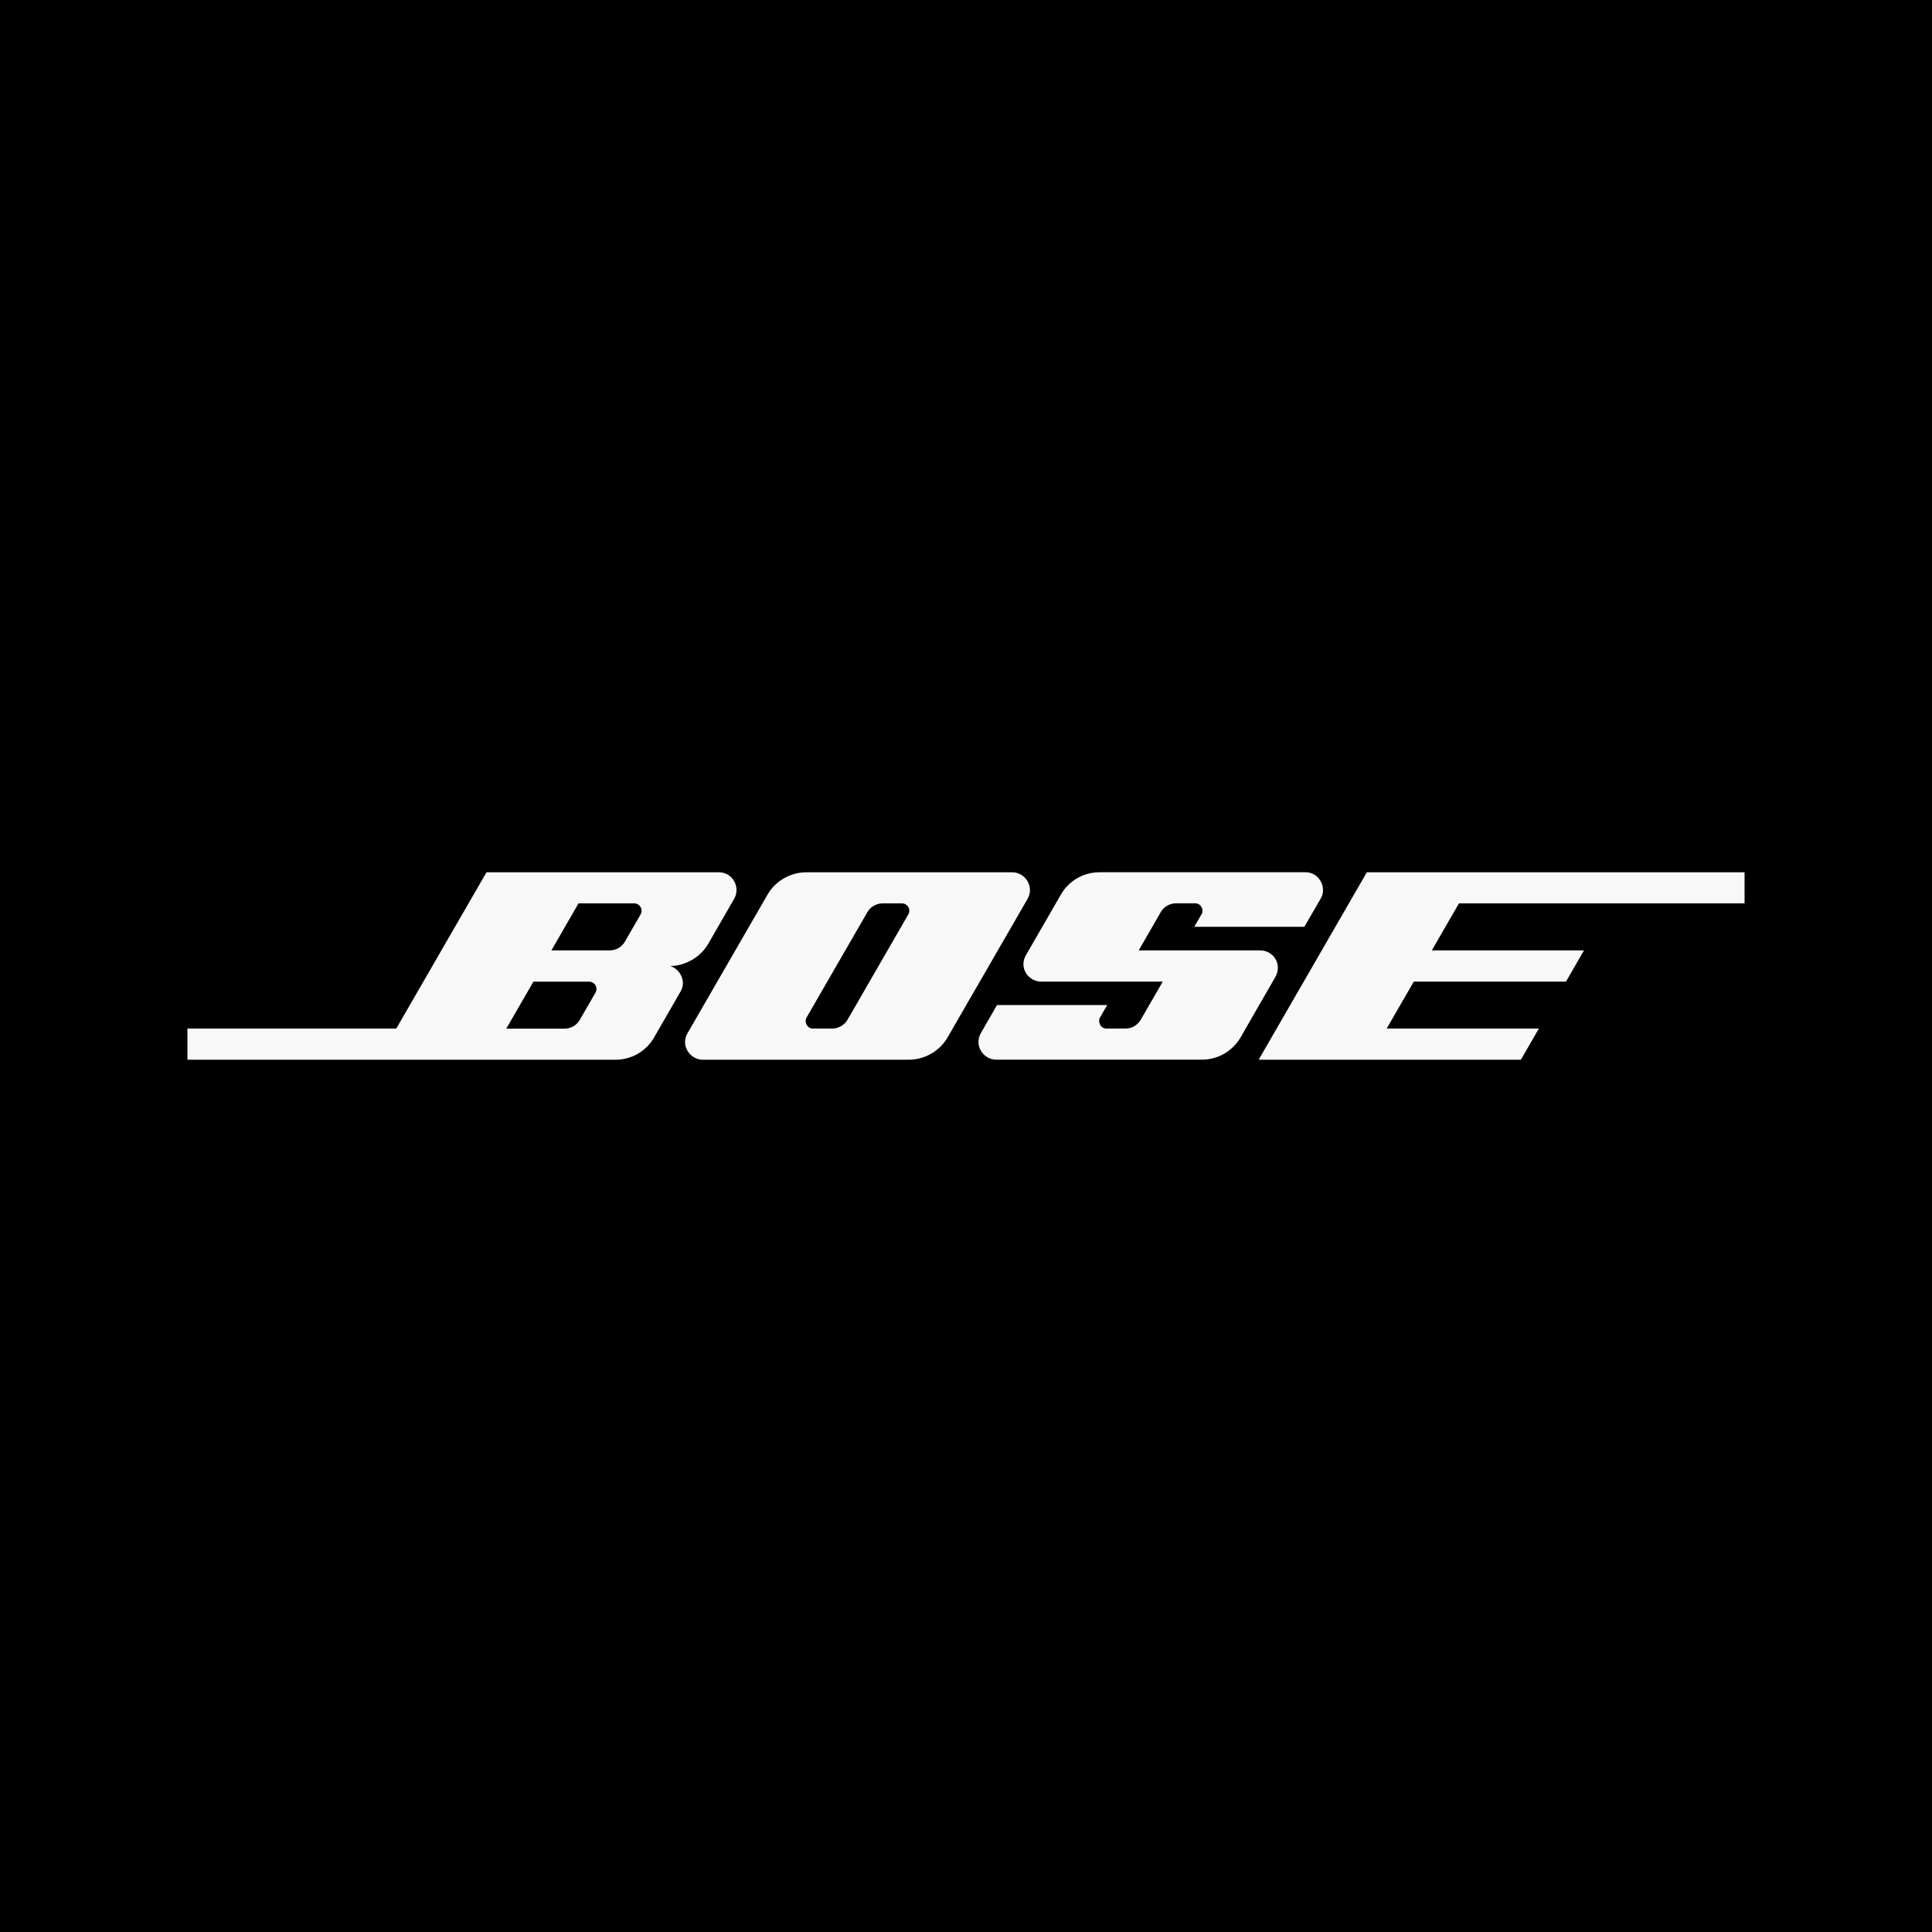 <?xml version="1.0" encoding="utf-8"?>
<!-- Generator: Adobe Illustrator 24.1.2, SVG Export Plug-In . SVG Version: 6.00 Build 0)  -->
<svg version="1.1" id="Layer_1" xmlns="http://www.w3.org/2000/svg" xmlns:xlink="http://www.w3.org/1999/xlink" x="0px" y="0px"
	 viewBox="0 0 283.46 283.46" style="enable-background:new 0 0 283.46 283.46;" xml:space="preserve">
<style type="text/css">
	.st0{clip-path:url(#SVGID_2_);}
	.st1{clip-path:url(#SVGID_4_);fill:#F8F8F7;}
	.st2{clip-path:url(#SVGID_6_);}
	.st3{clip-path:url(#SVGID_8_);fill:#F7F8F7;}
	.st4{clip-path:url(#SVGID_10_);fill:#F8F8F7;}
	.st5{clip-path:url(#SVGID_10_);}
	.st6{clip-path:url(#SVGID_12_);fill:#2D2E2D;}
	.st7{clip-path:url(#SVGID_14_);fill:#F8F8F7;}
	.st8{clip-path:url(#SVGID_14_);}
	.st9{clip-path:url(#SVGID_16_);fill:#28292B;}
</style>
<g id="BOSE_x5F_LOGO_x5F_BLACKBOX_x5F_RGB_x5F_EN_1_">
	<g>
		<defs>
			<rect id="SVGID_5_" width="283.46" height="283.46"/>
		</defs>
		<clipPath id="SVGID_2_">
			<use xlink:href="#SVGID_5_"  style="overflow:visible;"/>
		</clipPath>
		<rect class="st0" width="283.46" height="283.46"/>
		<g class="st0">
			<defs>
				<rect id="SVGID_7_" width="283.46" height="283.46"/>
			</defs>
			<clipPath id="SVGID_4_">
				<use xlink:href="#SVGID_7_"  style="overflow:visible;"/>
			</clipPath>
			<path style="clip-path:url(#SVGID_4_);fill:#F7F8F7;" d="M161.26,127.98c-2.43,0-4.53,1.39-5.59,3.24
				c-1.06,1.85-4.06,7.06-5.14,8.91c-1.08,1.85,0.33,3.89,2.24,3.89h17.83c0,0-2.69,4.65-3.2,5.54c-0.51,0.89-1.36,1.35-2.28,1.35
				h-2.77c-0.92,0-1.3-1-0.97-1.6c0.33-0.6,1.07-1.85,1.07-1.85h-16.17c0,0-1.25,2.17-2.34,4.06c-1.1,1.89,0.36,3.95,2.21,3.95
				h30.21c2.4,0,4.54-1.31,5.69-3.32c1.15-2,3.85-6.72,5.02-8.72c1.17-2.01-0.31-3.99-2.17-3.99h-17.83c0,0,2.92-5.05,3.29-5.71
				c0.38-0.65,1.24-1.2,2.2-1.2h2.78c0.91,0,1.29,0.99,1,1.51c-0.29,0.52-1.12,1.94-1.12,1.94h16.15c0,0,1.53-2.64,2.43-4.19
				c0.89-1.56-0.22-3.82-2.28-3.82H161.26z"/>
			<path style="clip-path:url(#SVGID_4_);fill:#F7F8F7;" d="M148.47,127.98h-30.18c-2.19,0-4.46,1.18-5.64,3.21
				c-1.17,2.02-10.75,18.62-11.79,20.42c-1.04,1.8,0.39,3.87,2.25,3.87h30.24c2.43,0,4.57-1.38,5.64-3.21
				c1.06-1.84,10.76-18.65,11.78-20.4C151.77,130.11,150.47,127.98,148.47,127.98 M133.26,134.17c-0.44,0.75-8.46,14.66-8.91,15.44
				c-0.44,0.78-1.32,1.3-2.25,1.3h-2.81c-0.9,0-1.31-0.99-0.97-1.59c0.35-0.6,8.46-14.65,8.95-15.51c0.5-0.86,1.44-1.27,2.23-1.27
				h2.82C133.14,132.54,133.7,133.42,133.26,134.17"/>
			<path style="clip-path:url(#SVGID_4_);fill:#F7F8F7;" d="M105.48,127.98h-34.1l-13.24,22.93l-30.64,0v4.57c0,0,60.53,0,62.81,0
				c2.29,0,4.46-1.19,5.66-3.27c1.2-2.08,3.1-5.38,3.91-6.79c0.81-1.42-0.05-3.22-1.55-3.69c2.22,0,4.45-1.32,5.55-3.2
				c1.09-1.89,2.83-4.92,3.83-6.65C108.7,130.16,107.48,127.98,105.48,127.98 M87.37,145.64c-0.4,0.71-1.77,3.06-2.31,4
				c-0.54,0.93-1.45,1.28-2.22,1.28c-0.78,0-8.56,0-8.56,0l3.98-6.89h8.16C87.28,144.02,87.77,144.93,87.37,145.64 M93.99,134.16
				c-0.4,0.71-1.77,3.07-2.31,4c-0.54,0.93-1.45,1.28-2.22,1.28H80.9l3.98-6.9h8.16C93.89,132.54,94.39,133.45,93.99,134.16"/>
			<polygon style="clip-path:url(#SVGID_4_);fill:#F7F8F7;" points="200.54,127.98 184.67,155.48 223.14,155.48 225.78,150.91 
				203.45,150.91 207.43,144.02 229.76,144.02 232.4,139.44 210.07,139.44 214.06,132.54 255.96,132.54 255.96,127.98 			"/>
		</g>
	</g>
</g>
</svg>
